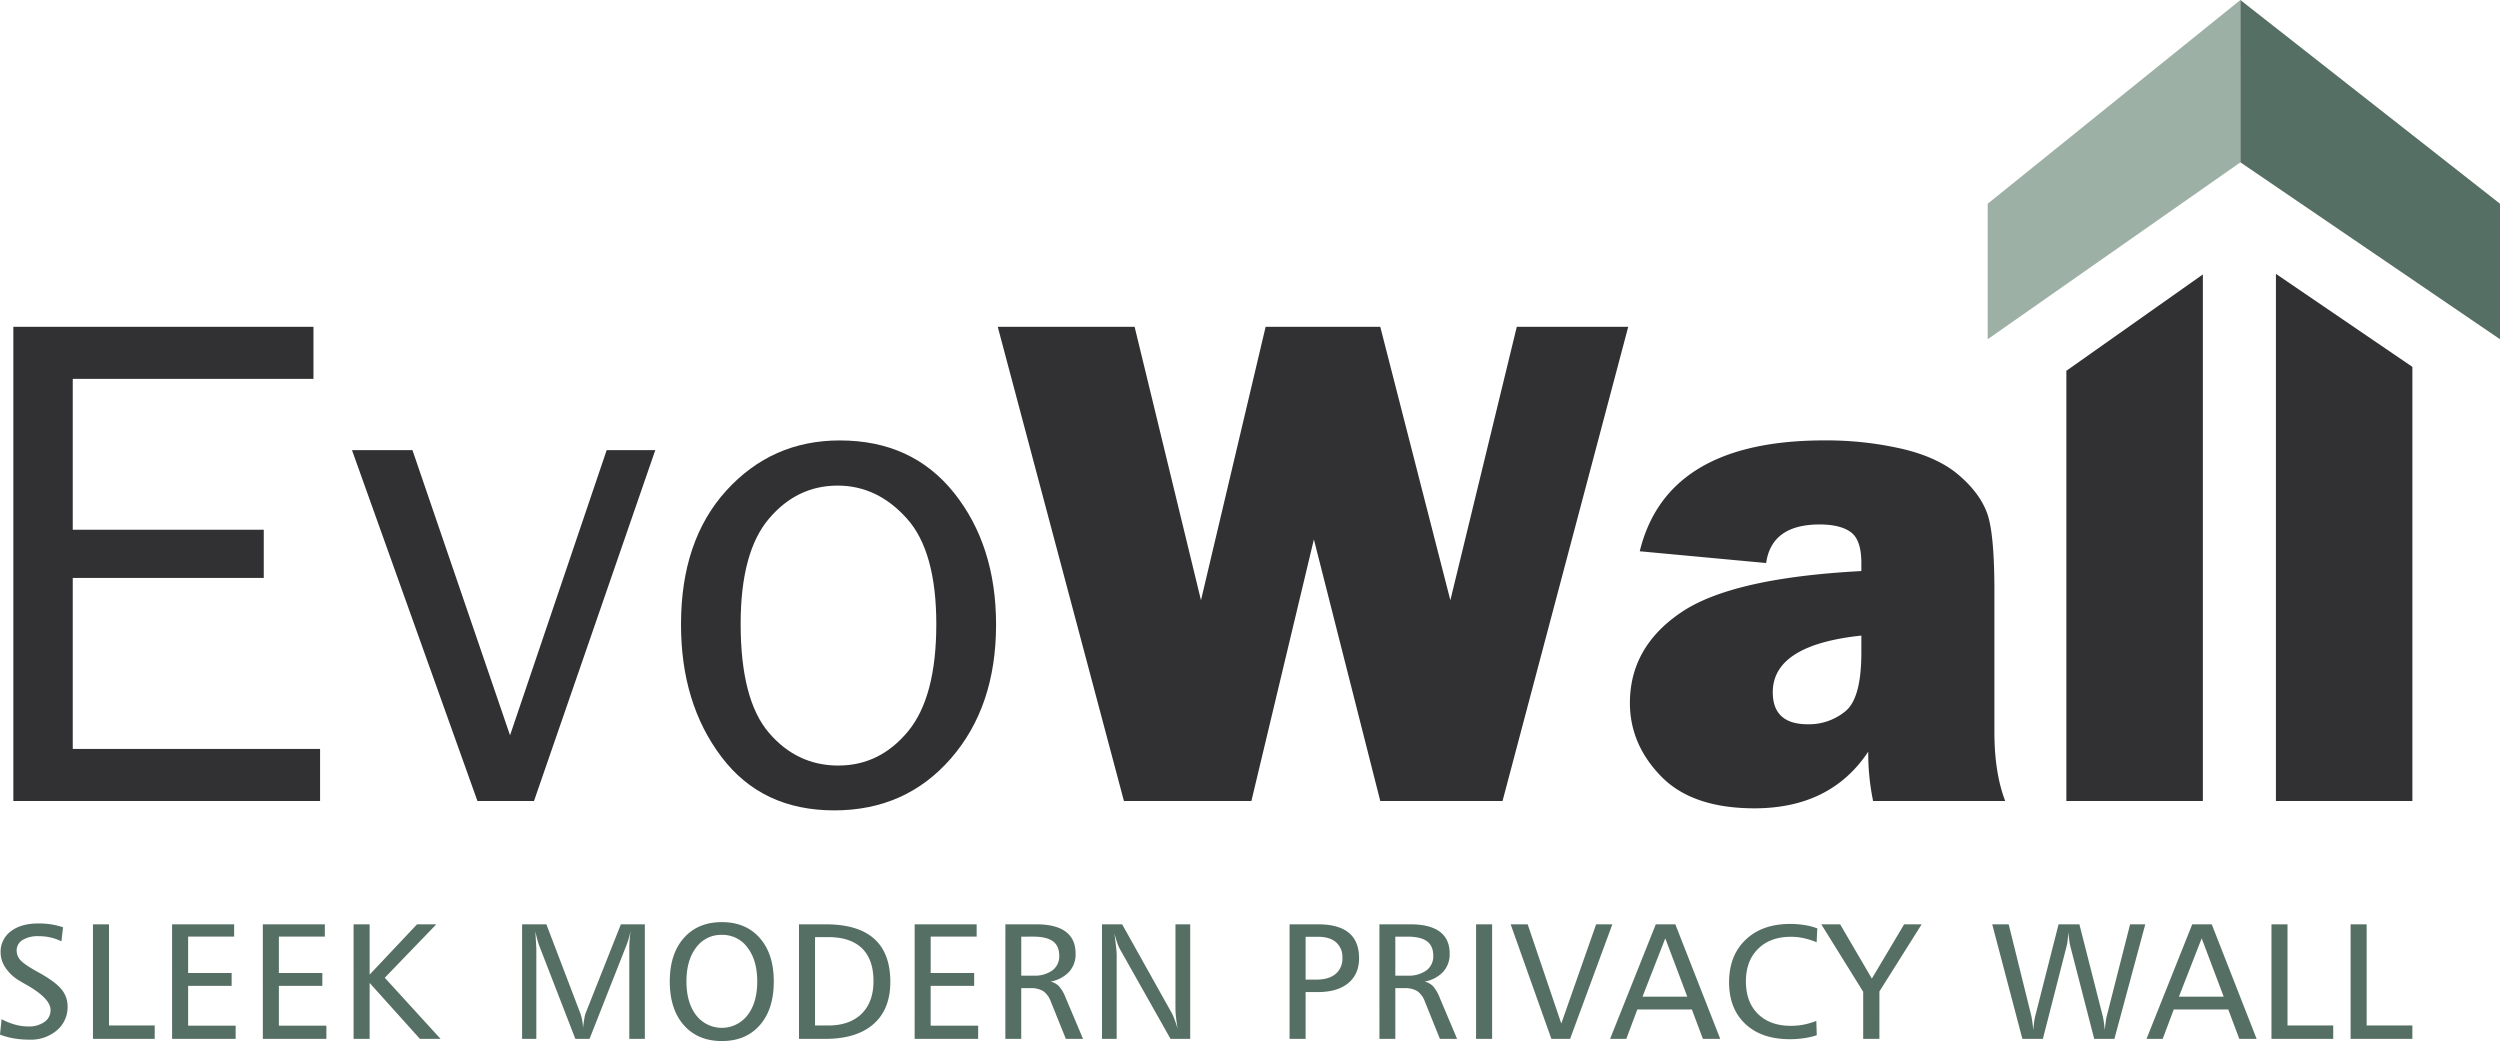 <svg id="Group_30" data-name="Group 30" xmlns="http://www.w3.org/2000/svg" width="984.072" height="409.787" viewBox="0 0 984.072 409.787">
  <path id="Path_1" data-name="Path 1" d="M925.262,86.354h6.318V126.18h18v5.269H925.262Zm-31.148,0h6.318V126.18h17.99v5.269H894.114Zm-31.186,0h7.681l17.671,45.1h-6.823l-4.348-11.578H855.651L851.3,131.45H844.93Zm3.719,5.515-8.955,22.953h17.616Zm-82.455-5.515h6.483l8.916,36.043c.089.378.187,1.04.331,1.974s.289,2.14.459,3.622c.081-1.129.178-2.136.3-3.032a21.662,21.662,0,0,1,.4-2.306l9.231-36.3h8.195l9.239,36.323c.153.645.272,1.414.412,2.327s.234,1.9.344,2.989c.115-1.151.229-2.191.348-3.129s.234-1.6.323-1.983l9.294-36.527h5.978l-12.156,45.1h-7.948l-9.485-36.812a20.871,20.871,0,0,1-.348-2.14c-.115-.887-.2-1.868-.289-2.942-.187,1.8-.331,3.057-.429,3.783a8.887,8.887,0,0,1-.242,1.333l-9.413,36.778h-8.067Zm-67.28,0h7.422l12.479,21.361,12.712-21.361h6.891l-16.627,26.426V131.45h-6.382V112.908Zm-1.575,1.613-.259,5.452a30.263,30.263,0,0,0-5.087-1.613,23.825,23.825,0,0,0-5.07-.539q-8.12,0-12.9,4.751-4.777,4.732-4.781,12.8,0,8.158,4.76,12.827t12.988,4.67a26.579,26.579,0,0,0,5.082-.493,29.189,29.189,0,0,0,4.887-1.452l.178,5.647a30.04,30.04,0,0,1-5,1.155,37.054,37.054,0,0,1-5.656.4q-11.088,0-17.476-6.012t-6.386-16.4q0-10.5,6.517-16.733t17.535-6.22a34.475,34.475,0,0,1,5.643.437,24.415,24.415,0,0,1,5.023,1.316m-63.561-1.613h7.681l17.676,45.1h-6.819l-4.348-11.578H644.5L640.16,131.45h-6.382ZM655.5,91.87l-8.955,22.953h17.62Zm-60.86-5.515h6.7l13.23,39.054,13.714-39.054h6.382l-16.631,45.1h-7.367Zm-13.617,0h6.318v45.1h-6.318Zm-38.043,0h12.156q7.719,0,11.608,2.9t3.889,8.645a10.308,10.308,0,0,1-2.535,7.133,13.155,13.155,0,0,1-7.307,3.847,7.1,7.1,0,0,1,3.3,1.847,15.057,15.057,0,0,1,2.632,4.543l6.832,16.185h-6.759l-5.948-14.759a8.529,8.529,0,0,0-2.942-4.038,9.186,9.186,0,0,0-5.053-1.172h-3.613V131.45h-6.258Zm6.258,4.849V106.56h4.849a11.828,11.828,0,0,0,7.4-2.072,6.855,6.855,0,0,0,2.688-5.736c0-2.607-.824-4.509-2.484-5.728s-4.259-1.821-7.8-1.821Zm-41.627-4.849h11.23q8.056,0,12.092,3.329t4.034,10q0,6.331-4.3,9.85t-12.139,3.5h-4.6v18.41h-6.318Zm6.318,4.912v16.86h4.1c3.35,0,5.9-.743,7.689-2.229a7.793,7.793,0,0,0,2.688-6.382,7.628,7.628,0,0,0-2.488-6.072c-1.643-1.452-3.983-2.178-7-2.178Zm-80.149-4.912h7.931l19.62,35.092a19.218,19.218,0,0,1,.994,2.331c.395,1.049.807,2.28,1.231,3.7-.272-1.656-.493-3.146-.628-4.462a30.263,30.263,0,0,1-.234-3.405V86.354H468.5v45.1h-7.745L440.79,96.035a14.17,14.17,0,0,1-.921-2.148q-.548-1.509-1.2-3.919c.314,2.42.539,4.267.684,5.592.14,1.3.2,2.25.2,2.815V131.45h-5.779Zm-38.035,0h12.147q7.732,0,11.608,2.9t3.889,8.645a10.286,10.286,0,0,1-2.531,7.133,13.186,13.186,0,0,1-7.3,3.847,7.114,7.114,0,0,1,3.291,1.847,14.879,14.879,0,0,1,2.632,4.543l6.84,16.185h-6.768L413.6,116.691a8.561,8.561,0,0,0-2.947-4.038,9.171,9.171,0,0,0-5.048-1.172h-3.617V131.45h-6.25Zm6.25,4.849V106.56h4.849a11.846,11.846,0,0,0,7.413-2.072,6.854,6.854,0,0,0,2.688-5.736c0-2.607-.832-4.509-2.492-5.728S410.19,91.2,406.666,91.2Zm-41.962-4.849h24.41V91.2h-18.1v14.309h17.119v5.074H366.334v15.659h18.7v5.205H360.029Zm-45.533,0h10.543q12.661,0,19.03,5.668c4.271,3.792,6.382,9.456,6.382,16.992q0,10.8-6.628,16.61T324.9,131.45H314.5Zm6.318,5.04V126.18h5.146q8.432,0,13.149-4.573,4.719-4.611,4.713-12.907,0-8.483-4.518-12.9c-3.027-2.93-7.439-4.407-13.29-4.407Zm-36.68-5.906q9.458,0,14.945,6.275,5.509,6.261,5.5,17.111,0,10.9-5.477,17.153-5.5,6.28-14.971,6.275t-14.975-6.275q-5.5-6.254-5.52-17.153,0-10.84,5.52-17.111t14.975-6.275m0,5.019A12.079,12.079,0,0,0,274.016,95.5q-3.815,5-3.809,13.319,0,8.349,3.809,13.311a12.768,12.768,0,0,0,20.223,0q3.834-4.949,3.834-13.311,0-8.311-3.843-13.319a12.116,12.116,0,0,0-10.1-4.993m-78.617-4.152h9.557l13.336,34.961a18.623,18.623,0,0,1,.751,2.722,25.02,25.02,0,0,1,.352,3.032c.157-1.38.318-2.573.5-3.584a11.3,11.3,0,0,1,.548-2.25L244.4,86.354h9.43v45.1h-6.123V96.035c0-1.108.038-2.25.127-3.4.081-1.172.221-2.382.4-3.622-.272,1.176-.565,2.3-.879,3.346s-.662,2.008-1.023,2.874L232.058,131.45h-5.583L212.222,94.672c-.212-.56-.437-1.3-.7-2.255-.255-.934-.522-2.03-.8-3.274.132,2.042.221,3.656.284,4.815s.106,1.9.106,2.187v35.3h-5.6Zm-66.338,0H145.5v19.8l18.661-19.8h7.583l-20.283,21.03,21.968,24.066H165.3l-19.8-22.023V131.45H139.18Zm-35.721,0h24.418V91.2h-18.1v14.309h17.111v5.074H109.777v15.659h18.7v5.205H103.459Zm-35.721,0H92.165V91.2H74.057v14.309H91.18v5.074H74.057v15.659h18.7v5.205H67.739Zm-31.148,0h6.318V126.18h18v5.269H36.591ZM24.813,87.53l-.637,5.528a19.573,19.573,0,0,0-4.3-1.533,20.417,20.417,0,0,0-4.624-.5,11.48,11.48,0,0,0-6.394,1.524,4.755,4.755,0,0,0-2.3,4.178,5.525,5.525,0,0,0,1.567,3.809c1.032,1.146,3.274,2.654,6.7,4.547q6.694,3.668,9.235,6.692a10.357,10.357,0,0,1,2.543,6.87,11.925,11.925,0,0,1-4.2,9.43,15.785,15.785,0,0,1-10.818,3.681,35.575,35.575,0,0,1-6.114-.5A28.956,28.956,0,0,1,0,129.764L.628,123.7a26.44,26.44,0,0,0,5.388,2.161,19.637,19.637,0,0,0,5.091.7,10.479,10.479,0,0,0,6.373-1.775,5.545,5.545,0,0,0,2.42-4.7q0-4.541-9.49-9.927c-1.061-.594-1.868-1.053-2.42-1.393a17.055,17.055,0,0,1-5.685-5.116A10.809,10.809,0,0,1,.246,97.461,9.986,9.986,0,0,1,4.267,89.1c2.679-2.068,6.314-3.091,10.929-3.091a32.365,32.365,0,0,1,4.985.369,28.647,28.647,0,0,1,4.632,1.155" transform="translate(0 277.484)" fill="#566f64"/>
  <path id="Path_2" data-name="Path 2" d="M264.715,62V232.885H211V25.389Z" transform="translate(684.868 82.41)" fill="#313133" fill-rule="evenodd"/>
  <path id="Path_3" data-name="Path 3" d="M245.3,25.441V232.713H191.569V63.374Z" transform="translate(621.81 82.58)" fill="#313133" fill-rule="evenodd"/>
  <path id="Path_4" data-name="Path 4" d="M242.21,117.661q-34.863,3.7-34.867,22.308,0,12.591,13.769,12.6a22.52,22.52,0,0,0,14.941-5.227q6.159-5.178,6.157-22.957Zm56.623,65.111H246.838a93.137,93.137,0,0,1-1.919-19.416q-14.776,22.265-44.713,22.3-24.577,0-36.829-12.6t-12.271-28.838c0-14.708,6.721-26.558,20.07-35.619q20.017-13.648,71.034-16.334V89.1q0-9.171-4.195-12.181c-2.76-2.008-6.866-2.993-12.237-2.993-12.547,0-19.6,5.044-21.047,15.175l-49.753-4.624q10.636-43.62,72.579-43.643a133,133,0,0,1,30.9,3.367c9.383,2.242,16.848,5.685,22.308,10.453,5.469,4.713,9.154,9.753,11.018,15.022s2.8,15.455,2.8,30.485V155.7c0,10.551,1.393,19.6,4.25,27.072" transform="translate(490.472 132.523)" fill="#313133" fill-rule="evenodd"/>
  <path id="Path_5" data-name="Path 5" d="M340.679,30.3,291.2,216.955H243.075L216.945,113.988l-24.6,102.967H142.171L92.5,30.3h53.876L172.5,137.93,197.945,30.3h45.129l27.59,107.633L296.81,30.3Z" transform="translate(300.24 98.341)" fill="#313133" fill-rule="evenodd"/>
  <path id="Path_6" data-name="Path 6" d="M325.987,202.992c10.933,0,20.07-4.535,27.492-13.536q11.063-13.508,11.061-42.1c0-19.136-3.872-33.046-11.617-41.627-7.753-8.64-16.852-12.933-27.208-12.933q-16.037,0-27.084,13.069c-7.371,8.679-11.107,22.5-11.107,41.351,0,19.977,3.736,34.264,11.107,42.845q11.075,12.948,27.356,12.933m-1.63,17.642q-28.494,0-44.382-21.047-15.967-21.081-15.926-52.233,0-32.978,17.875-52.649,17.935-19.673,44.582-19.692c19.094,0,34.065,6.908,45.087,20.728q16.457,20.711,16.474,51.757,0,32.271-17.782,52.7t-45.928,20.44m-70.435-141.8-47.741,138.11H183.916l-49.38-138.11h23.8L196.751,191.09,234.79,78.838ZM121.977,196.457v20.491H1.237V30.3H119.37V50.79H24.623v59.374H99.809v18.988H24.623v67.306Z" transform="translate(4.015 98.347)" fill="#313133"/>
  <path id="Path_7" data-name="Path 7" d="M283.737,63.9l-99.46,69.628V80.188L283.728,0Z" transform="translate(598.141)" fill="#9db0a5" fill-rule="evenodd"/>
  <path id="Path_8" data-name="Path 8" d="M207.709,63.893,309.9,133.53V80.189L207.7,0Z" transform="translate(674.169 0.003)" fill="#566f64" fill-rule="evenodd"/>
</svg>
